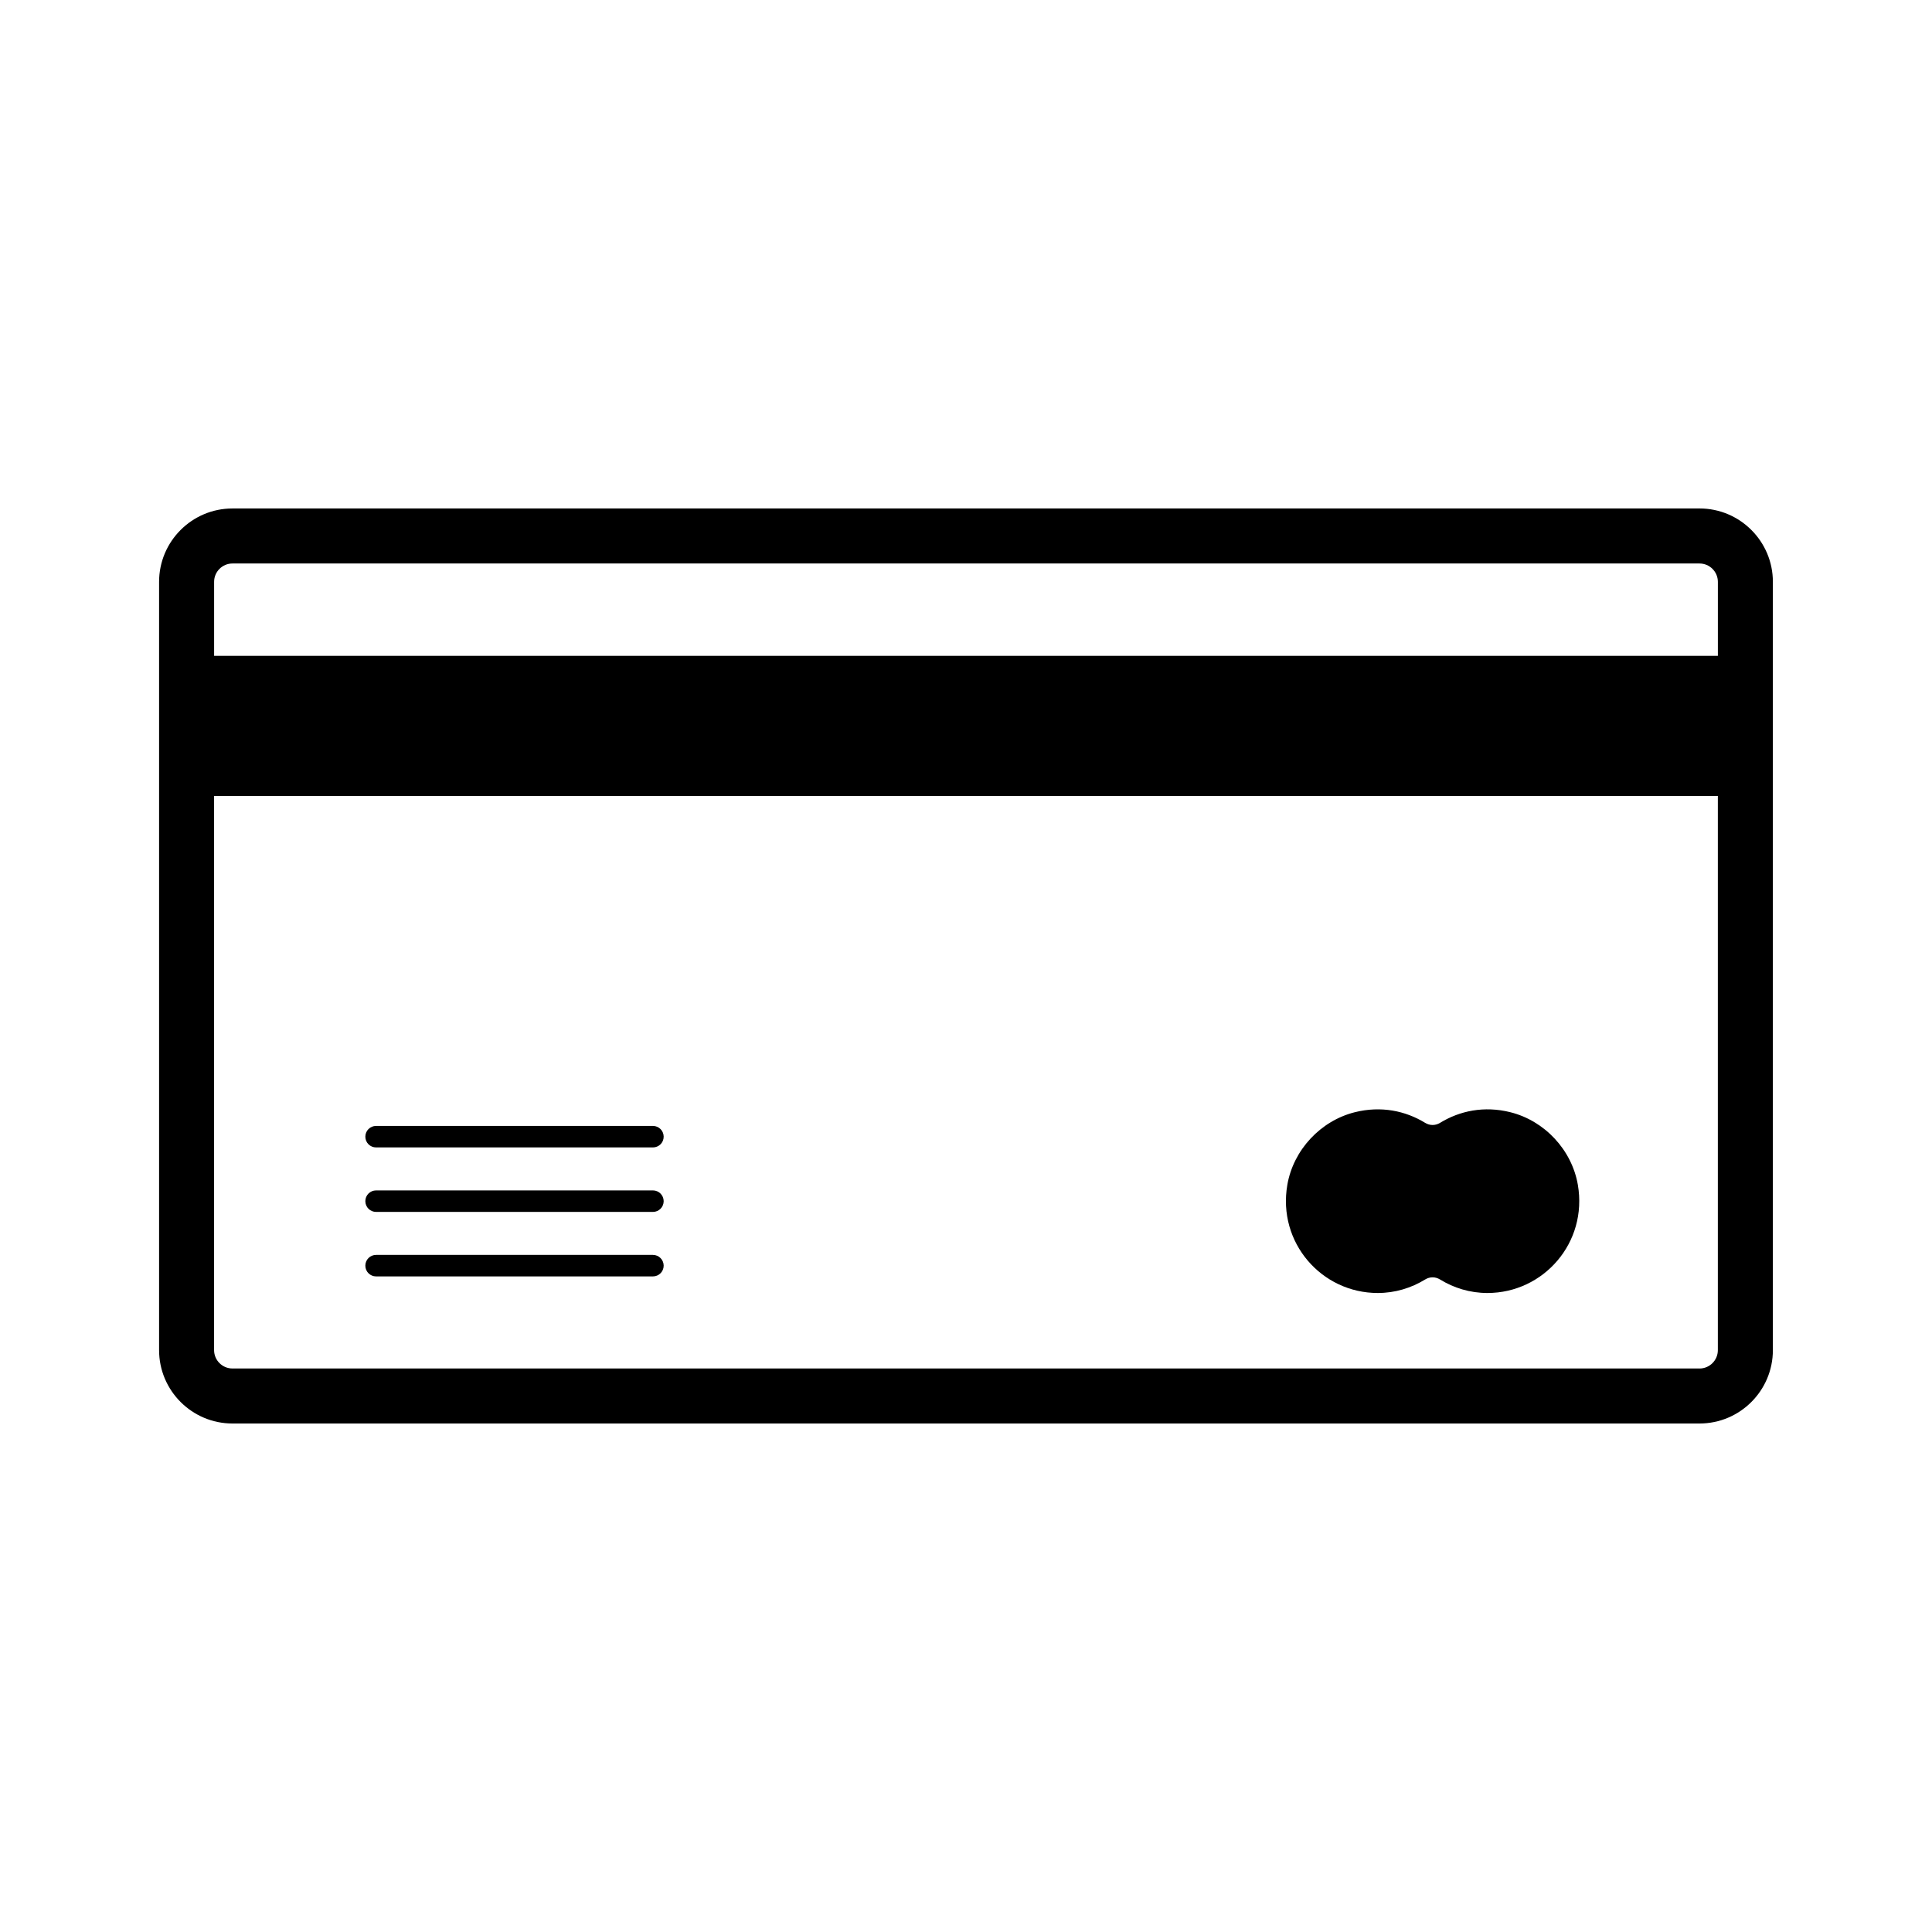 <?xml version="1.0" encoding="UTF-8"?>
<!-- Uploaded to: SVG Repo, www.svgrepo.com, Generator: SVG Repo Mixer Tools -->
<svg fill="#000000" width="800px" height="800px" version="1.1" viewBox="144 144 512 512" xmlns="http://www.w3.org/2000/svg">
 <g>
  <path d="m594.39 278.75h-388.79c-10.723 0-19.441 8.723-19.441 19.441v203.61c0 10.723 8.723 19.441 19.441 19.441h388.79c10.723 0 19.441-8.723 19.441-19.441v-203.61c0-10.723-8.723-19.445-19.441-19.445zm-388.79 14.582h388.79c2.68 0 4.863 2.18 4.863 4.863v19.609h-398.51v-19.609c-0.004-2.684 2.176-4.863 4.859-4.863zm388.79 213.33h-388.79c-2.68 0-4.863-2.18-4.863-4.863v-146.85h398.51v146.86c0 2.68-2.18 4.859-4.859 4.859z"/>
  <path d="m544.23 438.74c-6.918-1.719-13.375-0.371-18.602 2.828-1.234 0.754-2.711 0.754-3.949 0-5.219-3.199-11.684-4.543-18.602-2.828-9.109 2.262-16.324 10-17.922 19.25-2.644 15.352 9.098 28.668 23.961 28.668 4.621 0 8.902-1.336 12.57-3.586 1.23-0.754 2.699-0.754 3.93 0 3.668 2.254 7.949 3.586 12.57 3.586 14.855 0 26.605-13.316 23.961-28.668-1.594-9.258-8.809-16.988-17.918-19.25z"/>
  <path d="m317.03 442.38h-73.359c-1.578 0-2.852 1.273-2.852 2.852 0 1.578 1.273 2.848 2.852 2.848h73.359c1.578 0 2.852-1.273 2.852-2.848-0.008-1.578-1.281-2.852-2.852-2.852z"/>
  <path d="m317.03 459.47h-73.359c-1.578 0-2.852 1.273-2.852 2.848 0 1.578 1.273 2.852 2.852 2.852h73.359c1.578 0 2.852-1.273 2.852-2.852-0.008-1.574-1.281-2.848-2.852-2.848z"/>
  <path d="m317.03 476.56h-73.359c-1.578 0-2.852 1.273-2.852 2.852 0 1.578 1.273 2.848 2.852 2.848h73.359c1.578 0 2.852-1.273 2.852-2.848-0.008-1.578-1.281-2.852-2.852-2.852z"/>
 </g>
</svg>